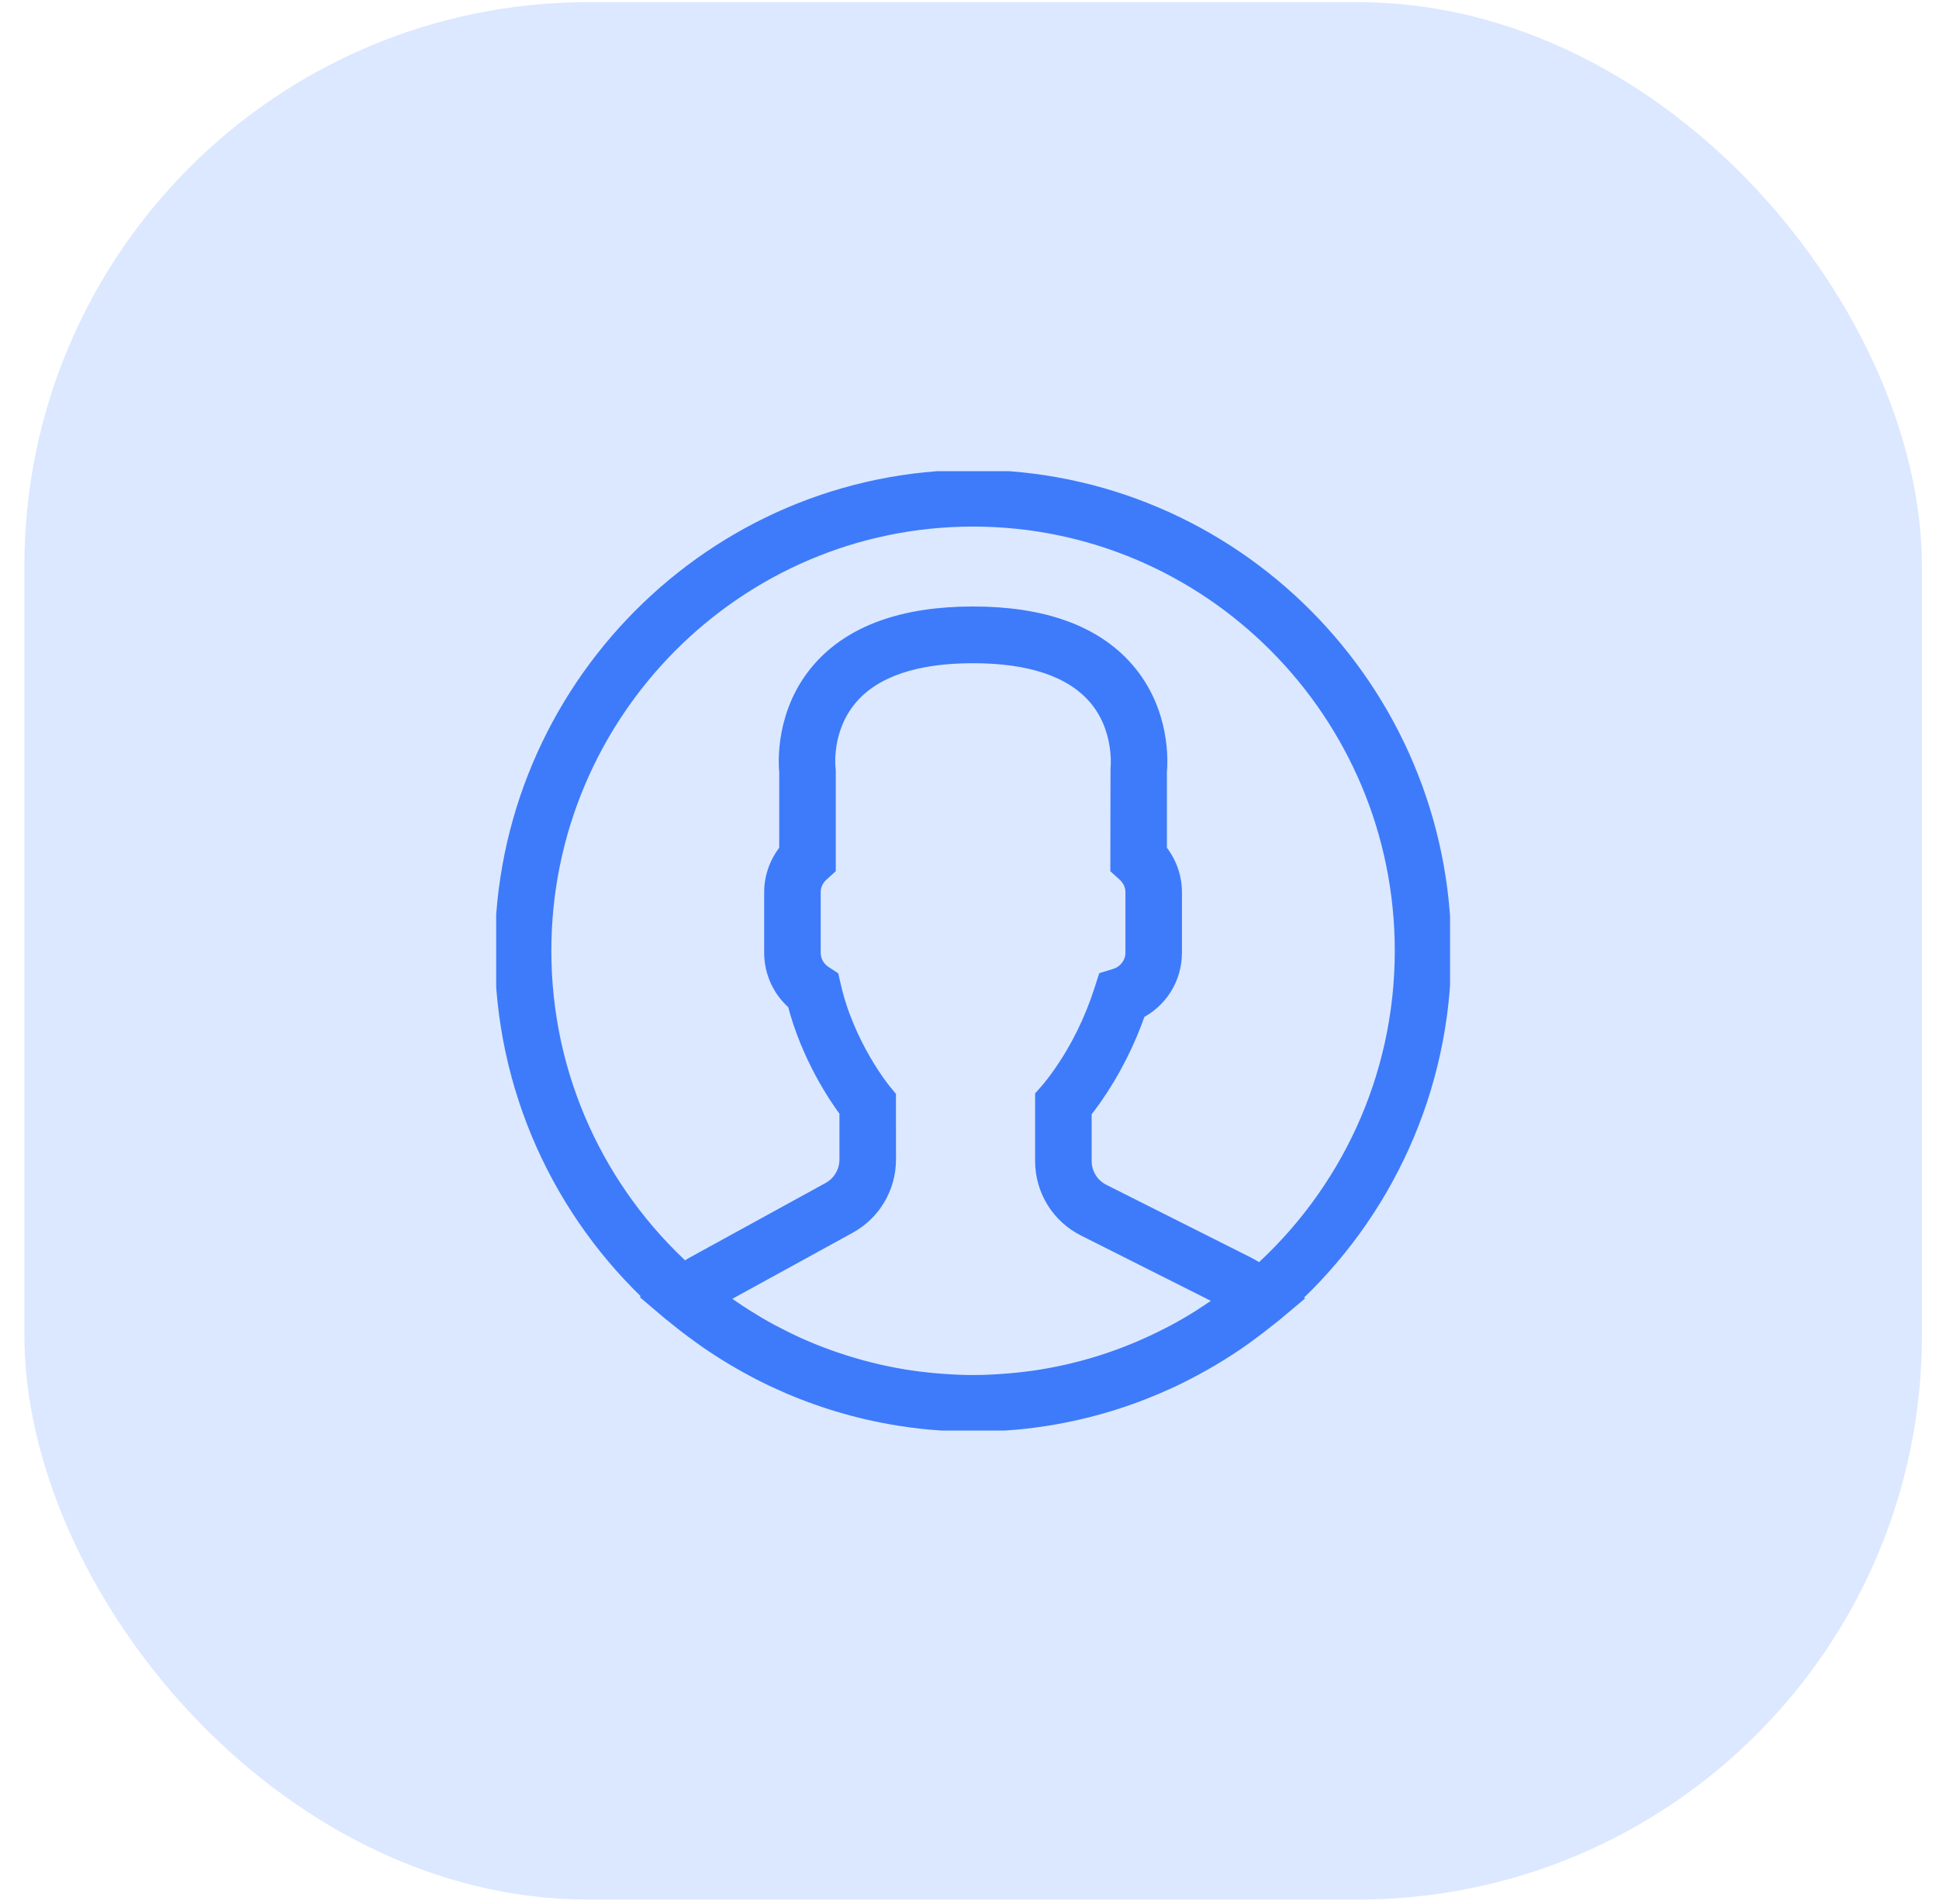 <svg width="55" height="54" viewBox="0 0 55 54" fill="none" xmlns="http://www.w3.org/2000/svg">
<rect x="0.692" y="0.061" width="53.823" height="53.823" rx="16.002" fill="#DBE8FF"/>
<g clip-path="url(#clip0_453_93726)">
<path d="M40.846 26.971C40.846 19.625 34.904 13.648 27.601 13.648C20.298 13.648 14.356 19.625 14.356 26.971C14.356 30.851 16.014 34.348 18.655 36.785L18.642 36.796L19.072 37.161C19.1 37.184 19.13 37.204 19.158 37.227C19.386 37.417 19.623 37.598 19.864 37.773C19.942 37.83 20.02 37.886 20.099 37.942C20.357 38.12 20.62 38.289 20.89 38.449C20.949 38.484 21.008 38.518 21.067 38.552C21.363 38.721 21.664 38.881 21.973 39.027C21.995 39.038 22.019 39.047 22.041 39.058C23.047 39.528 24.122 39.874 25.245 40.078C25.274 40.083 25.303 40.088 25.333 40.094C25.682 40.154 26.035 40.203 26.392 40.235C26.435 40.239 26.478 40.241 26.522 40.245C26.878 40.275 27.237 40.294 27.601 40.294C27.962 40.294 28.318 40.275 28.671 40.246C28.716 40.242 28.761 40.24 28.806 40.236C29.16 40.204 29.509 40.157 29.855 40.097C29.884 40.092 29.915 40.086 29.945 40.081C31.051 39.881 32.11 39.543 33.103 39.085C33.139 39.068 33.177 39.052 33.213 39.035C33.51 38.894 33.801 38.742 34.085 38.581C34.156 38.541 34.227 38.5 34.297 38.459C34.556 38.305 34.811 38.145 35.058 37.974C35.148 37.913 35.235 37.849 35.323 37.785C35.534 37.632 35.742 37.474 35.944 37.309C35.988 37.272 36.037 37.241 36.08 37.203L36.521 36.833L36.508 36.822C39.172 34.384 40.846 30.871 40.846 26.971ZM15.319 26.971C15.319 20.159 20.828 14.617 27.601 14.617C34.373 14.617 39.883 20.159 39.883 26.971C39.883 30.642 38.282 33.942 35.746 36.206C35.605 36.108 35.462 36.02 35.316 35.946L31.238 33.895C30.872 33.711 30.645 33.341 30.645 32.93V31.497C30.739 31.38 30.839 31.247 30.942 31.102C31.47 30.352 31.893 29.517 32.202 28.62C32.812 28.328 33.206 27.717 33.206 27.026V25.309C33.206 24.889 33.053 24.481 32.779 24.161V21.9C32.804 21.649 32.892 20.23 31.872 19.059C30.984 18.04 29.547 17.524 27.601 17.524C25.655 17.524 24.218 18.04 23.33 19.059C22.31 20.229 22.398 21.648 22.423 21.9V24.161C22.15 24.481 21.996 24.888 21.996 25.308V27.026C21.996 27.559 22.234 28.057 22.641 28.392C23.032 29.93 23.834 31.093 24.131 31.488V32.89C24.131 33.285 23.917 33.648 23.572 33.838L19.763 35.928C19.642 35.994 19.521 36.072 19.401 36.158C16.897 33.895 15.319 30.615 15.319 26.971ZM34.806 36.966C34.637 37.09 34.466 37.209 34.292 37.322C34.212 37.375 34.133 37.427 34.051 37.478C33.824 37.62 33.593 37.754 33.357 37.88C33.305 37.908 33.252 37.934 33.2 37.961C32.657 38.241 32.096 38.481 31.52 38.676C31.499 38.683 31.479 38.69 31.459 38.697C31.157 38.798 30.851 38.887 30.541 38.964C30.541 38.964 30.54 38.965 30.539 38.965C30.226 39.042 29.91 39.107 29.593 39.16C29.584 39.161 29.575 39.163 29.567 39.164C29.267 39.213 28.966 39.249 28.663 39.275C28.61 39.28 28.557 39.284 28.503 39.288C28.203 39.31 27.903 39.325 27.601 39.325C27.296 39.325 26.991 39.31 26.688 39.287C26.636 39.283 26.583 39.28 26.531 39.275C26.226 39.248 25.922 39.211 25.621 39.162C25.607 39.16 25.594 39.157 25.58 39.155C24.944 39.048 24.317 38.89 23.707 38.684C23.688 38.678 23.669 38.671 23.65 38.665C23.347 38.561 23.047 38.447 22.753 38.319C22.751 38.319 22.749 38.318 22.747 38.317C22.468 38.196 22.195 38.062 21.926 37.921C21.89 37.903 21.855 37.886 21.82 37.867C21.574 37.734 21.333 37.591 21.096 37.442C21.026 37.398 20.956 37.353 20.886 37.307C20.668 37.163 20.452 37.013 20.242 36.855C20.22 36.839 20.2 36.821 20.178 36.805C20.193 36.796 20.209 36.787 20.224 36.779L24.032 34.689C24.688 34.33 25.095 33.64 25.095 32.89L25.094 31.145L24.983 31.01C24.973 30.998 23.931 29.724 23.538 27.998L23.494 27.807L23.33 27.7C23.098 27.549 22.959 27.297 22.959 27.025V25.308C22.959 25.082 23.054 24.873 23.228 24.715L23.387 24.571V21.872L23.382 21.809C23.381 21.797 23.239 20.632 24.055 19.697C24.751 18.898 25.945 18.493 27.601 18.493C29.251 18.493 30.441 18.895 31.139 19.688C31.954 20.613 31.821 21.8 31.82 21.81L31.815 24.572L31.974 24.716C32.147 24.873 32.243 25.084 32.243 25.309V27.026C32.243 27.372 32.009 27.685 31.674 27.789L31.434 27.863L31.357 28.103C31.073 28.991 30.669 29.811 30.155 30.541C30.029 30.72 29.906 30.879 29.801 31.001L29.681 31.138V32.93C29.681 33.711 30.113 34.413 30.807 34.762L34.885 36.813C34.911 36.826 34.937 36.84 34.962 36.853C34.911 36.892 34.858 36.929 34.806 36.966Z" fill="#3E7BFA" stroke="#3E7BFA" stroke-width="0.64"/>
</g>
<defs>
<clipPath id="clip0_453_93726">
<rect width="27.057" height="27.215" fill="white" transform="translate(14.074 13.365)"/>
</clipPath>
</defs>
</svg>
